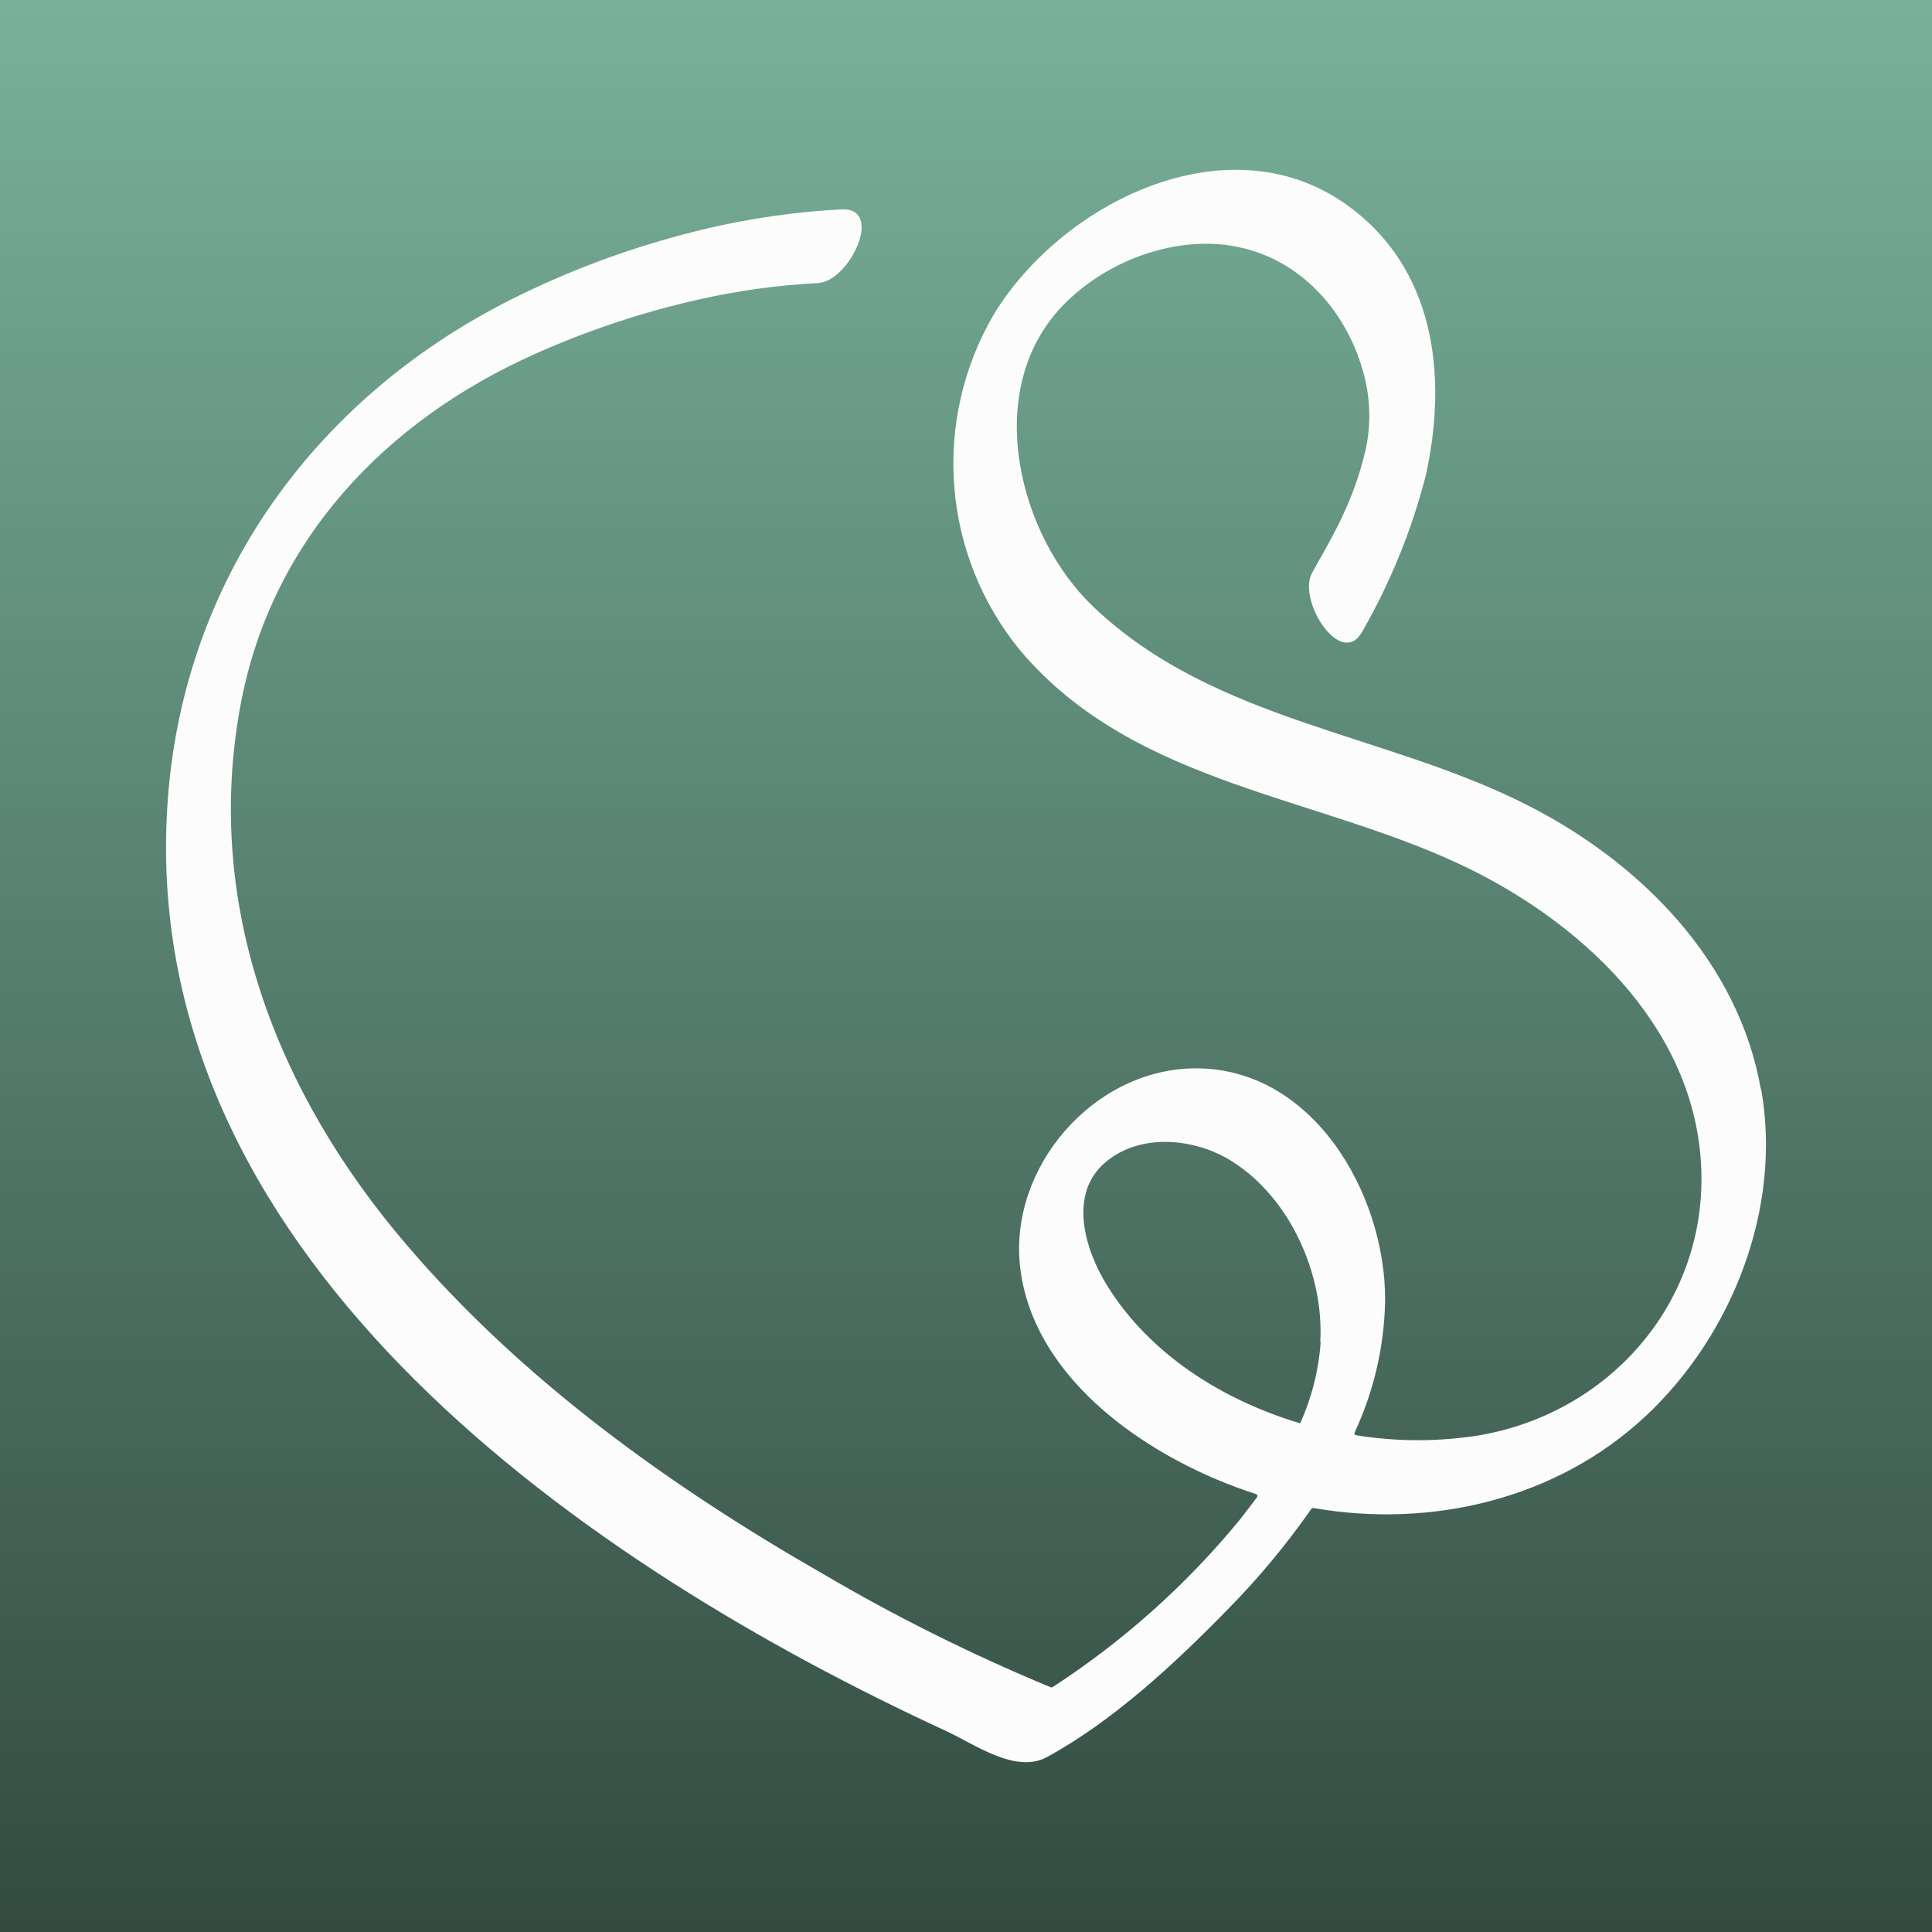 <svg width="512" height="512" viewBox="0 0 512 512" fill="none" xmlns="http://www.w3.org/2000/svg">
<rect x="0" y="0" width="512" height="512" fill="#808080" stroke="none"/>
<rect width="512" height="512" fill="url(#paint0_linear_833_6055)"/>
<path d="M466.645 288.646C460.716 255.043 435.32 229.248 406.048 214.029C367.964 194.209 322.086 191.607 289.745 160.794C269.968 141.952 260.721 104.581 280.354 82.388C291.984 69.272 312.156 61.568 329.363 65.732C345.72 69.605 357.433 83.512 361.517 99.501C363.231 106.083 363.331 112.984 361.807 119.613C358.366 134.187 352.001 143.972 347.71 151.821C343.688 159.149 355.505 177.449 361.04 167.331C368.474 154.372 374.129 140.464 377.853 125.984C383.741 99.293 380.237 70.646 356.479 53.99C324.988 31.922 281.204 53.844 263.313 83.429C255.26 97.208 251.623 113.141 252.896 129.066C254.168 144.992 260.287 160.139 270.424 172.453C301.023 208.554 350.343 210.802 390.168 230.622C421.119 246.07 450.06 273.989 450.89 310.881C451.657 346.045 426.012 374.505 392.116 380.356C381.274 382.104 370.224 382.104 359.382 380.356C359.303 380.343 359.228 380.313 359.162 380.267C359.097 380.221 359.043 380.16 359.005 380.089C358.967 380.019 358.945 379.94 358.942 379.86C358.939 379.78 358.955 379.7 358.988 379.627C364.095 368.688 366.85 356.792 367.073 344.713C367.239 316.273 347.772 282.671 316.343 283.129C289.683 283.504 267.231 309.424 270.361 335.927C273.907 366.032 305.252 387.101 332.887 395.949C332.966 395.975 333.037 396.02 333.095 396.079C333.153 396.139 333.196 396.211 333.221 396.291C333.245 396.37 333.25 396.454 333.235 396.536C333.22 396.618 333.186 396.695 333.136 396.761C331.581 398.843 329.985 400.925 328.347 403.007C314.212 420.168 297.536 435.047 278.903 447.124C278.826 447.164 278.741 447.185 278.654 447.185C278.567 447.185 278.482 447.164 278.405 447.124C257.702 438.554 237.614 428.558 218.284 417.206C177.589 393.909 138.282 365.699 107.641 329.764C73.352 289.666 53.844 239.741 63.774 186.672C71.942 143.056 102.334 111.389 141.827 93.776C155.823 87.514 170.408 82.674 185.363 79.327C195.699 77.002 206.213 75.561 216.792 75.018C225.084 74.622 234.476 54.948 223.011 55.489C208.74 56.245 194.586 58.499 180.781 62.214C165.213 66.333 150.104 72.04 135.691 79.244C81.79 106.309 46.546 156.463 44.142 217.61C39.373 335.177 156.091 415.082 250.646 458.699C258.379 462.259 269.118 470.171 277.472 465.632C294.949 456.117 311.347 440.857 325.154 426.72C333.362 418.414 340.852 409.422 347.544 399.843C347.598 399.764 347.674 399.702 347.762 399.665C347.851 399.628 347.948 399.617 348.042 399.634C379.387 405.11 412.661 397.303 436.253 375.151C459.182 353.623 472.284 320.042 466.728 288.646M349.99 355.685C349.467 363.121 347.627 370.403 344.559 377.191C323.641 370.945 304.506 358.662 293.352 340.611C287.486 331.118 282.987 316.253 293.083 307.904C302.412 300.117 316.8 301.658 326.481 307.758C341.905 317.46 350.903 337.717 349.887 355.643" fill="#FCFCFC"/>
<defs>
<linearGradient id="paint0_linear_833_6055" x1="256" y1="0" x2="256" y2="512" gradientUnits="userSpaceOnUse">
<stop stop-color="#78B19A"/>
<stop offset="1" stop-color="#334B41"/>
</linearGradient>
</defs>
</svg>
